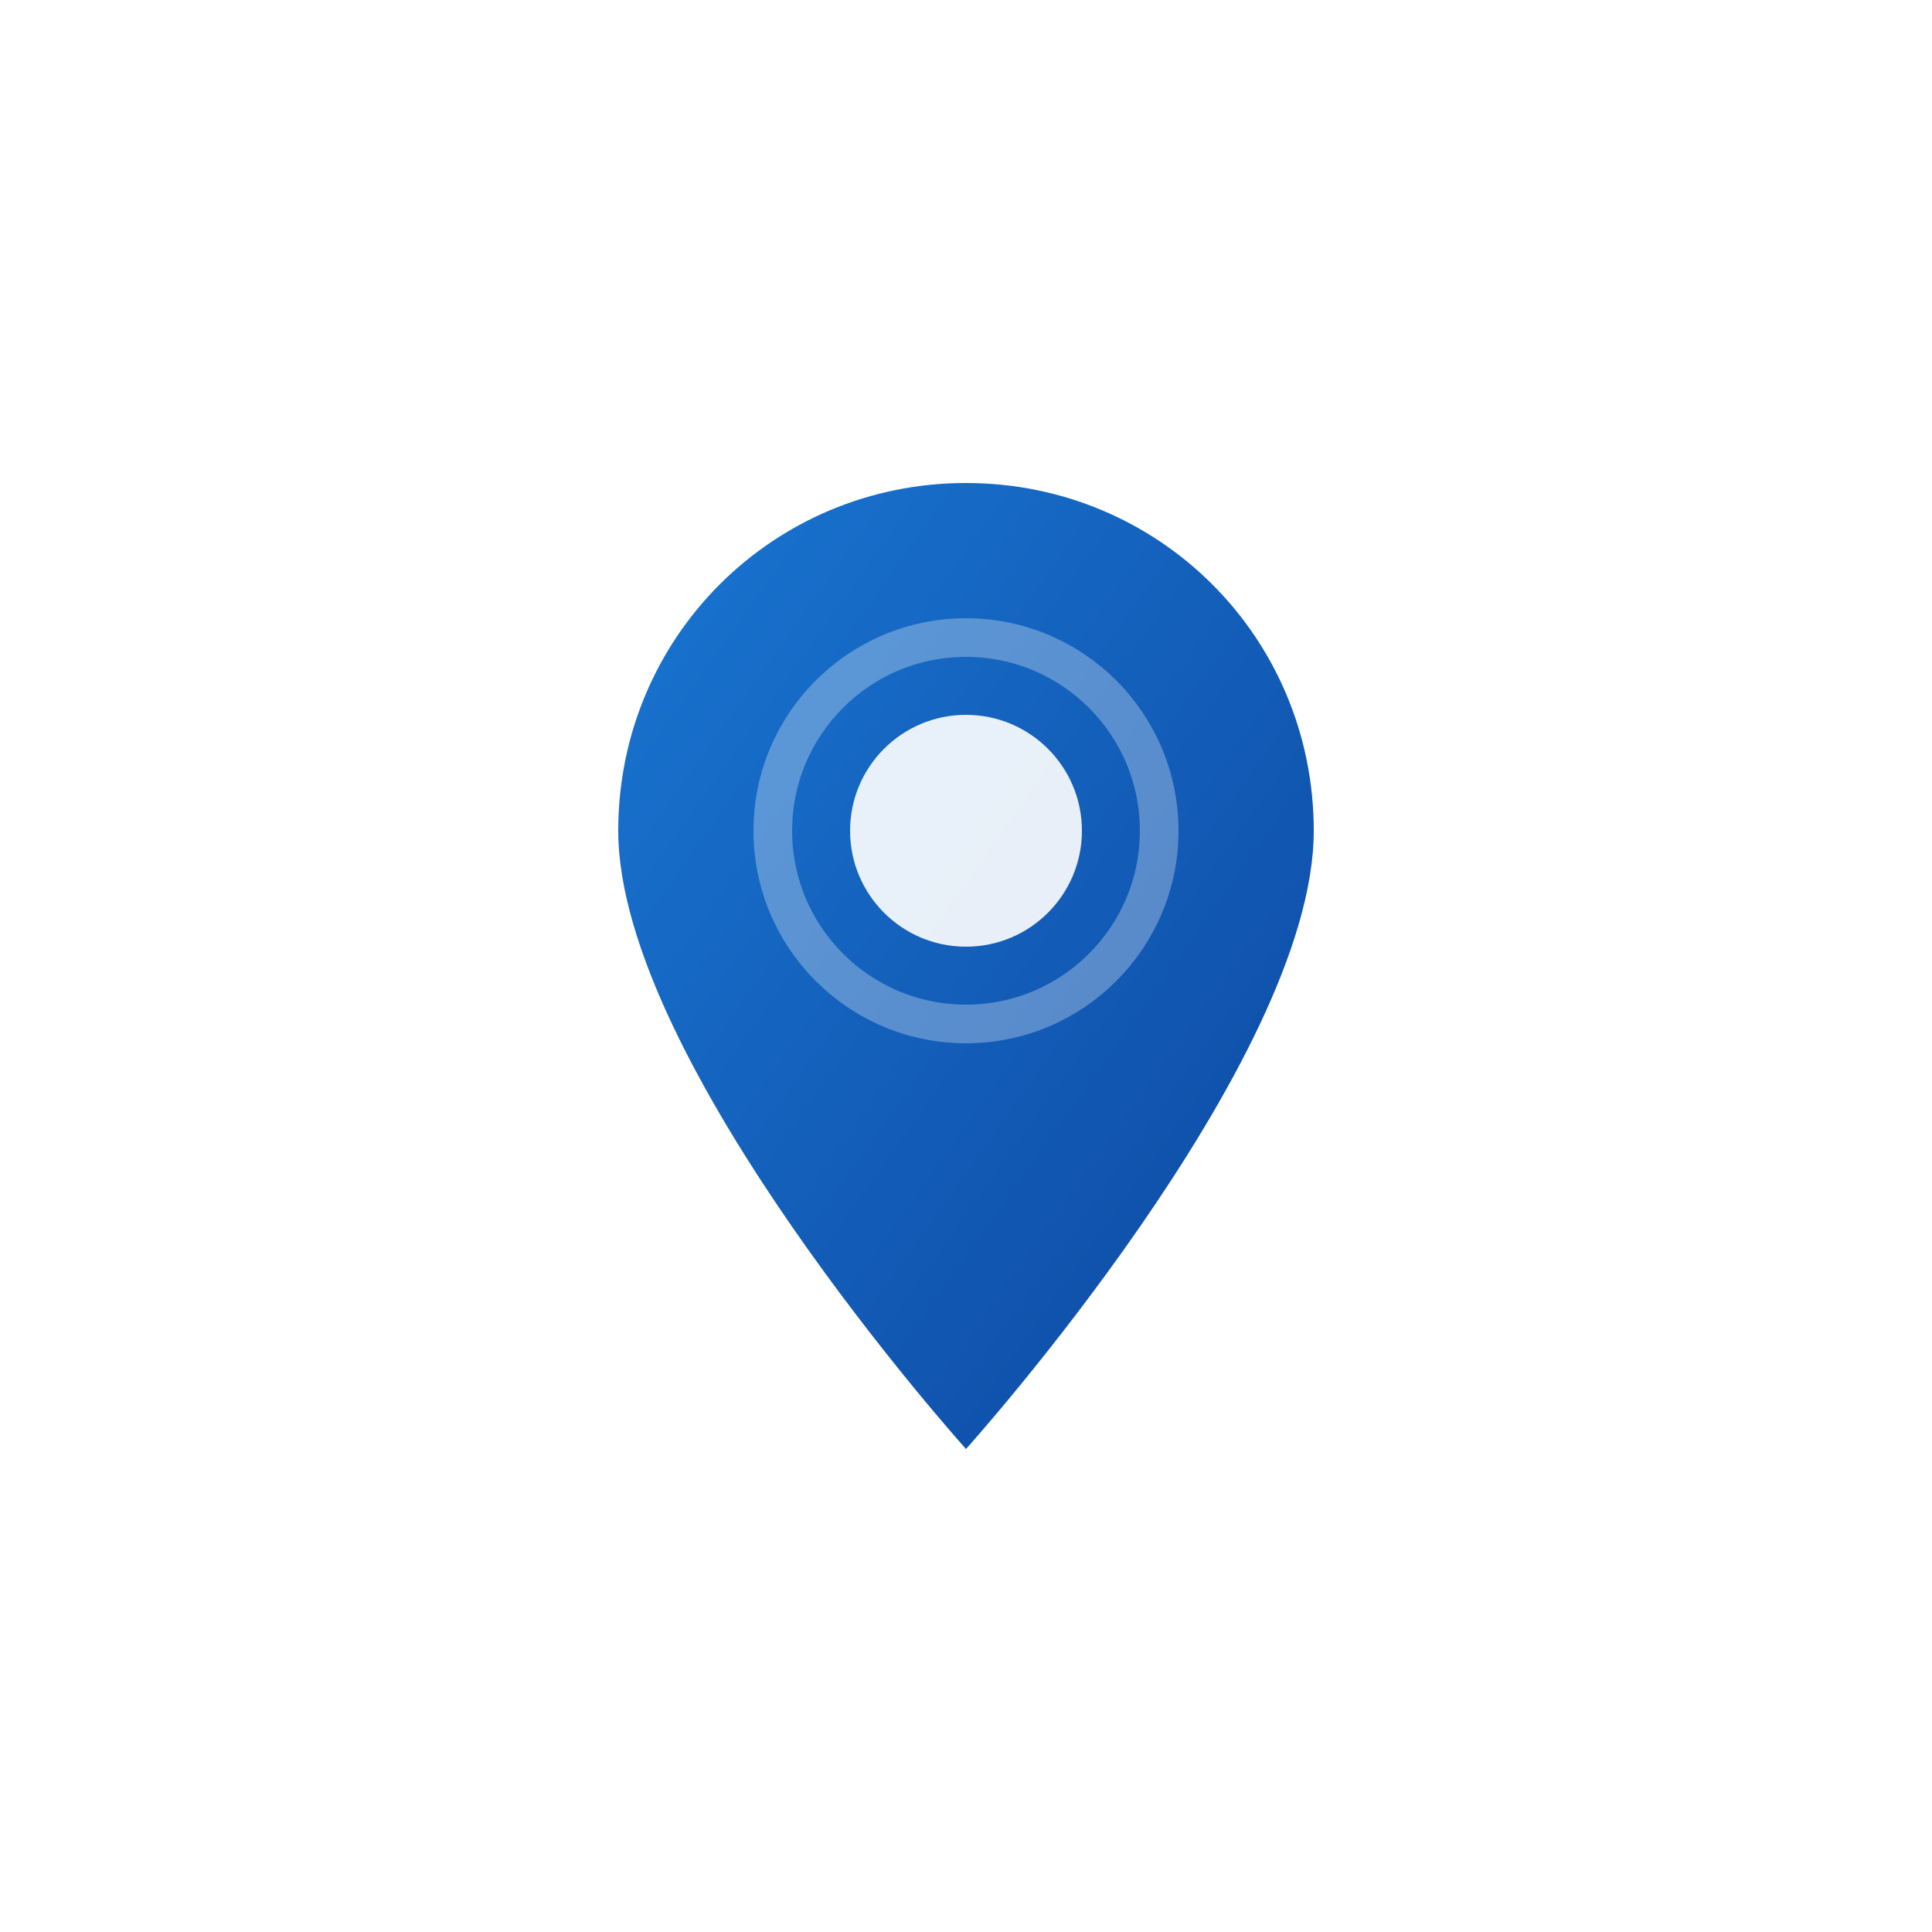 <?xml version="1.0" encoding="UTF-8"?>
<svg width="100" height="100" viewBox="0 0 100 100" version="1.1" xmlns="http://www.w3.org/2000/svg">
    <defs>
        <linearGradient id="iconGradient" x1="0%" y1="0%" x2="100%" y2="100%">
            <stop offset="0%" style="stop-color:#1976D2"/>
            <stop offset="100%" style="stop-color:#0D47A1"/>
        </linearGradient>
        <filter id="shadow">
            <feDropShadow dx="0" dy="2" stdDeviation="2" flood-opacity="0.2"/>
        </filter>
    </defs>
    
    <!-- Background -->
    <circle cx="50" cy="50" r="45" fill="white" filter="url(#shadow)"/>
    
    <!-- Location Pin -->
    <path d="M50,25 C40,25 32,33 32,43 C32,55 50,75 50,75 C50,75 68,55 68,43 C68,33 60,25 50,25" 
          fill="url(#iconGradient)"/>
    
    <!-- Inner Circle -->
    <circle cx="50" cy="43" r="6" fill="white" opacity="0.9"/>
    
    <!-- Ripple Effect -->
    <circle cx="50" cy="43" r="10" 
            fill="none" stroke="white" stroke-width="2" opacity="0.3"/>
</svg> 